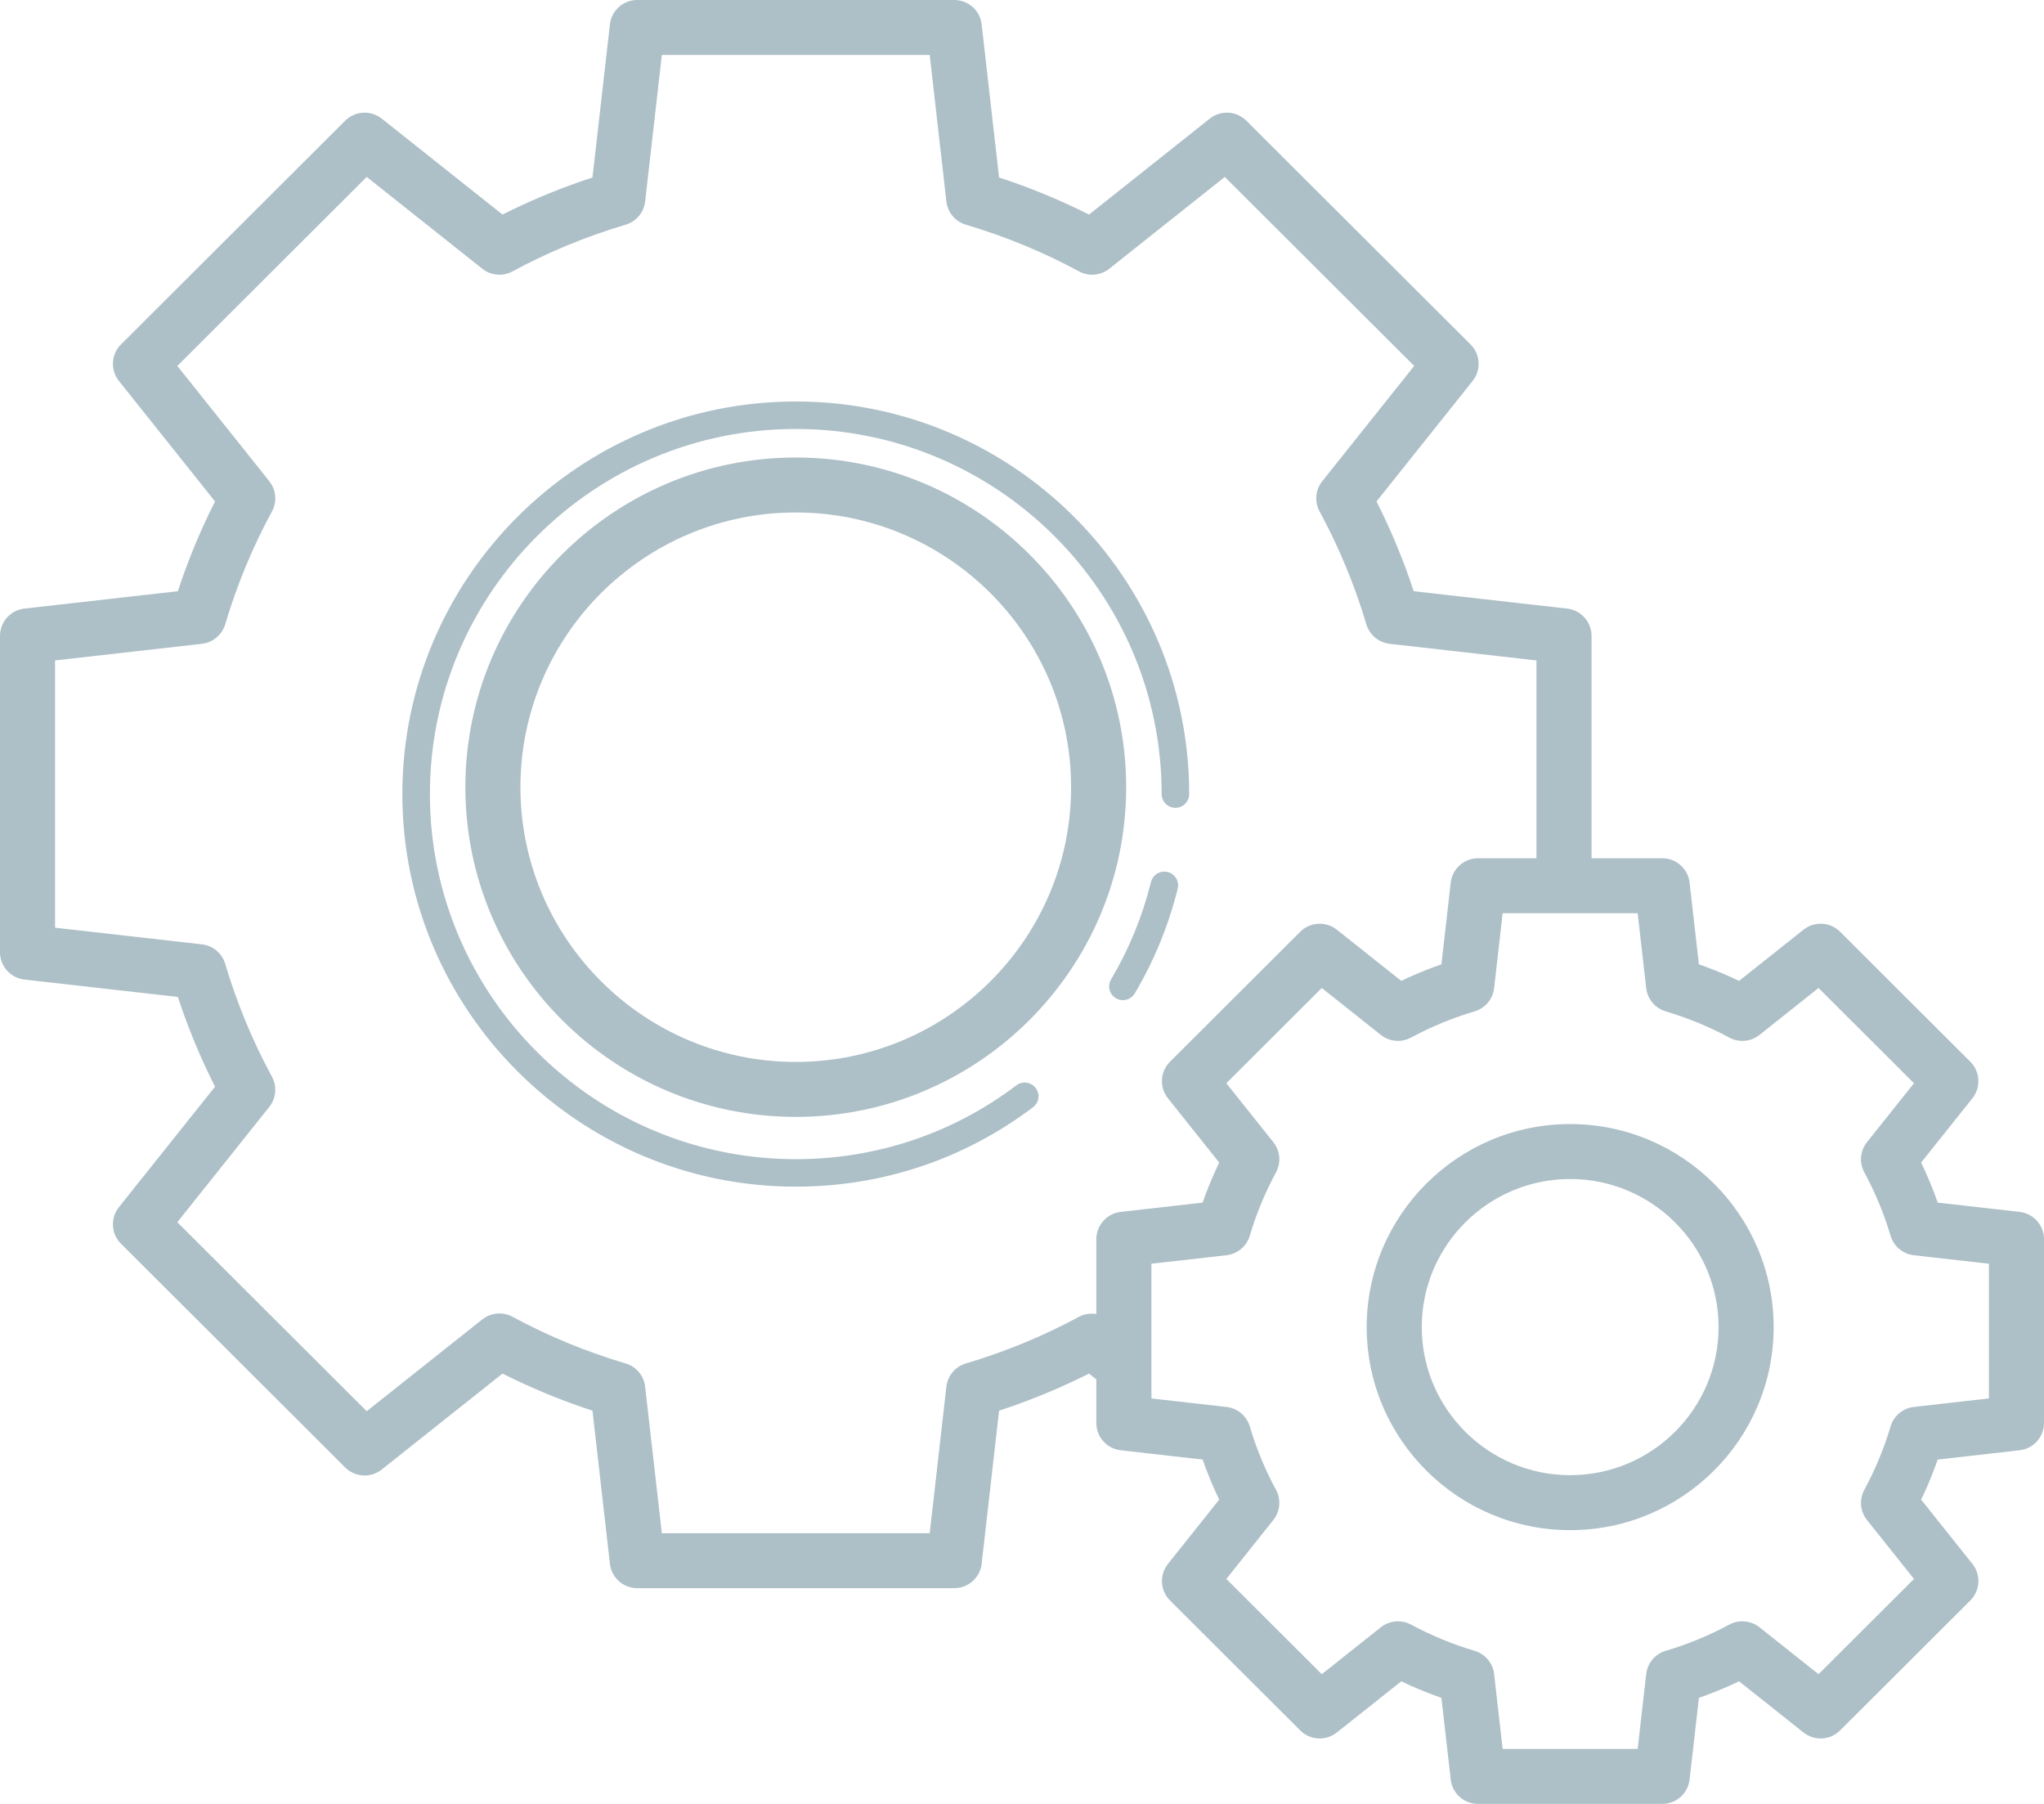 <?xml version="1.0" encoding="UTF-8"?>
<svg width="136px" height="120px" viewBox="0 0 136 120" version="1.1" xmlns="http://www.w3.org/2000/svg" xmlns:xlink="http://www.w3.org/1999/xlink">
    <!-- Generator: Sketch 57.1 (83088) - https://sketch.com -->
    <title>Combined Shape</title>
    <desc>Created with Sketch.</desc>
    <g id="Steps" stroke="none" stroke-width="1" fill="none" fill-rule="evenodd">
        <g id="03.Not-found-extras" transform="translate(-617, -486)" fill="#ADBFC7" fill-rule="nonzero">
            <path d="M680.495,486 C681.376,486 682.123,486.622 682.291,487.47 L682.315,487.622 L683.474,497.807 C685.282,498.398 687.043,499.105 688.738,499.919 L689.46,500.274 L697.493,493.893 C698.178,493.349 699.147,493.367 699.809,493.921 L699.929,494.031 L714.844,508.912 C715.464,509.53 715.554,510.493 715.078,511.21 L714.982,511.342 L708.588,519.357 C709.433,521.029 710.175,522.77 710.8,524.559 L711.06,525.329 L721.27,526.485 C722.144,526.584 722.816,527.286 722.888,528.147 L722.895,528.301 L722.895,543.094 L727.6,543.094 C728.48,543.094 729.228,543.717 729.396,544.564 L729.419,544.716 L730.038,550.15 C730.769,550.405 731.487,550.691 732.188,551.008 L732.711,551.252 L736.997,547.847 C737.684,547.302 738.652,547.321 739.314,547.875 L739.434,547.985 L748.098,556.629 C748.718,557.248 748.808,558.211 748.332,558.929 L748.236,559.06 L744.824,563.336 C745.158,564.027 745.46,564.736 745.731,565.458 L745.928,566.001 L751.374,566.618 C752.249,566.718 752.922,567.42 752.994,568.281 L753,568.434 L753,580.66 C753,581.538 752.376,582.284 751.526,582.452 L751.374,582.476 L745.928,583.093 C745.673,583.822 745.387,584.538 745.069,585.237 L744.824,585.758 L748.236,590.036 C748.783,590.719 748.761,591.687 748.208,592.346 L748.098,592.466 L739.434,601.111 C738.813,601.731 737.849,601.818 737.129,601.343 L736.997,601.248 L732.711,597.843 C732.018,598.175 731.308,598.478 730.584,598.748 L730.038,598.945 L729.419,604.378 C729.321,605.251 728.617,605.922 727.754,605.994 L727.6,606 L715.345,606 C714.465,606 713.717,605.378 713.549,604.53 L713.526,604.378 L712.907,598.945 C712.175,598.69 711.458,598.404 710.758,598.088 L710.236,597.844 L705.949,601.248 C705.262,601.792 704.296,601.774 703.633,601.221 L703.513,601.111 L694.848,592.466 C694.229,591.848 694.139,590.885 694.615,590.167 L694.711,590.036 L698.122,585.758 C697.789,585.067 697.486,584.358 697.216,583.636 L697.019,583.093 L691.573,582.476 C690.698,582.377 690.025,581.675 689.953,580.814 L689.947,580.66 L689.947,577.76 L689.46,577.373 C687.782,578.218 686.038,578.956 684.245,579.58 L683.474,579.841 L682.315,590.026 C682.217,590.898 681.512,591.569 680.649,591.641 L680.495,591.647 L659.401,591.647 C658.521,591.647 657.773,591.025 657.605,590.178 L657.582,590.026 L656.421,579.841 C654.614,579.249 652.854,578.542 651.159,577.729 L650.436,577.373 L642.402,583.753 C641.715,584.298 640.749,584.279 640.086,583.726 L639.965,583.616 L625.051,568.735 C624.431,568.117 624.341,567.153 624.817,566.436 L624.913,566.305 L631.308,558.289 C630.46,556.614 629.72,554.873 629.095,553.087 L628.834,552.318 L618.624,551.162 C617.751,551.062 617.078,550.36 617.006,549.499 L617,549.346 L617,528.301 C617,527.423 617.624,526.677 618.472,526.509 L618.624,526.485 L628.834,525.329 C629.426,523.529 630.134,521.773 630.951,520.079 L631.308,519.357 L624.913,511.342 C624.366,510.658 624.387,509.69 624.941,509.031 L625.051,508.912 L639.965,494.031 C640.588,493.41 641.551,493.324 642.27,493.798 L642.402,493.893 L650.436,500.274 C652.11,499.43 653.854,498.692 655.649,498.067 L656.421,497.807 L657.582,487.622 C657.68,486.749 658.384,486.078 659.247,486.006 L659.401,486 L680.495,486 Z M725.965,546.75 L716.98,546.75 L716.413,551.732 C716.331,552.46 715.821,553.069 715.116,553.278 C713.64,553.716 712.218,554.303 710.89,555.02 C710.294,555.343 709.572,555.31 709.012,554.942 L708.876,554.844 L704.947,551.723 L698.595,558.06 L701.722,561.98 C702.18,562.553 702.25,563.343 701.901,563.987 C701.178,565.32 700.591,566.739 700.155,568.205 C699.96,568.858 699.42,569.344 698.758,569.476 L698.604,569.501 L693.61,570.066 L693.61,579.028 L698.604,579.594 C699.335,579.677 699.945,580.186 700.155,580.889 C700.591,582.356 701.178,583.775 701.901,585.107 C702.223,585.702 702.188,586.42 701.821,586.978 L701.722,587.114 L698.595,591.035 L704.947,597.372 L708.876,594.251 C709.45,593.795 710.245,593.726 710.89,594.075 C712.22,594.793 713.64,595.379 715.116,595.817 C715.769,596.011 716.257,596.549 716.389,597.208 L716.413,597.362 L716.98,602.345 L725.965,602.345 L726.532,597.362 C726.614,596.634 727.126,596.026 727.829,595.817 C729.303,595.379 730.725,594.793 732.056,594.074 C732.652,593.751 733.375,593.787 733.934,594.153 L734.071,594.251 L737.999,597.372 L744.35,591.035 L741.223,587.114 C740.765,586.541 740.695,585.75 741.046,585.105 C741.767,583.776 742.355,582.357 742.792,580.889 C742.986,580.237 743.526,579.75 744.187,579.618 L744.341,579.594 L749.336,579.028 L749.336,570.066 L744.341,569.501 C743.611,569.418 743.001,568.908 742.792,568.205 C742.355,566.737 741.767,565.319 741.046,563.989 C740.722,563.394 740.757,562.674 741.124,562.116 L741.223,561.979 L744.35,558.06 L737.999,551.723 L734.071,554.844 C733.496,555.302 732.702,555.371 732.056,555.021 C730.727,554.302 729.303,553.716 727.829,553.278 C727.174,553.084 726.688,552.545 726.556,551.886 L726.532,551.732 L725.965,546.75 Z M678.86,489.655 L661.036,489.655 L659.925,499.401 C659.843,500.129 659.333,500.738 658.628,500.947 C655.997,501.729 653.465,502.773 651.102,504.052 C650.507,504.374 649.783,504.341 649.224,503.974 L649.088,503.875 L641.4,497.769 L628.798,510.342 L634.917,518.012 C635.375,518.585 635.445,519.376 635.094,520.021 C633.809,522.389 632.761,524.915 631.983,527.532 C631.787,528.184 631.248,528.67 630.588,528.802 L630.434,528.827 L620.664,529.933 L620.664,547.713 L630.434,548.821 C631.164,548.904 631.774,549.413 631.983,550.116 C632.761,552.731 633.808,555.258 635.094,557.625 C635.418,558.221 635.383,558.94 635.016,559.498 L634.917,559.634 L628.798,567.304 L641.4,579.878 L649.088,573.773 C649.662,573.316 650.458,573.246 651.102,573.596 C653.469,574.876 656,575.92 658.628,576.701 C659.283,576.894 659.769,577.433 659.901,578.092 L659.925,578.246 L661.036,587.992 L678.86,587.992 L679.969,578.246 C680.052,577.518 680.561,576.909 681.266,576.701 C683.893,575.921 686.426,574.876 688.794,573.595 C689.103,573.43 689.444,573.368 689.779,573.392 L689.947,573.41 L689.947,568.434 C689.947,567.556 690.571,566.811 691.421,566.642 L691.573,566.618 L697.019,566.001 C697.273,565.274 697.56,564.558 697.878,563.858 L698.122,563.336 L694.711,559.059 C694.163,558.375 694.185,557.408 694.738,556.749 L694.848,556.629 L703.513,547.985 C704.136,547.365 705.098,547.277 705.817,547.752 L705.949,547.847 L710.236,551.251 C710.927,550.92 711.637,550.618 712.361,550.347 L712.907,550.15 L713.526,544.716 C713.624,543.844 714.328,543.173 715.191,543.101 L715.345,543.094 L719.231,543.094 L719.231,529.933 L709.461,528.827 C708.731,528.744 708.123,528.234 707.912,527.532 C707.132,524.908 706.083,522.382 704.801,520.022 C704.477,519.426 704.512,518.707 704.879,518.148 L704.978,518.012 L711.096,510.342 L698.494,497.769 L690.809,503.875 C690.235,504.333 689.44,504.401 688.794,504.052 C686.429,502.773 683.896,501.728 681.266,500.947 C680.612,500.753 680.125,500.214 679.993,499.555 L679.969,499.401 L678.86,489.655 Z M721.472,560.775 C728.938,560.775 735.012,566.834 735.012,574.282 C735.012,581.729 728.938,587.789 721.472,587.789 C714.009,587.789 707.935,581.729 707.935,574.282 C707.935,566.834 714.009,560.775 721.472,560.775 Z M721.472,564.43 C716.028,564.43 711.599,568.85 711.599,574.282 C711.599,579.714 716.028,584.133 721.472,584.133 C726.918,584.133 731.348,579.714 731.348,574.282 C731.348,568.85 726.918,564.43 721.472,564.43 Z M669.947,512.708 C684.381,512.708 696.124,524.423 696.124,538.823 C696.124,539.328 695.714,539.737 695.208,539.737 C694.702,539.737 694.292,539.328 694.292,538.823 C694.292,525.431 683.37,514.536 669.947,514.536 C656.524,514.536 645.603,525.431 645.603,538.823 C645.603,552.216 656.524,563.111 669.947,563.111 C675.298,563.111 680.375,561.413 684.628,558.2 C685.027,557.898 685.603,557.973 685.911,558.377 C686.217,558.779 686.138,559.352 685.733,559.656 C681.161,563.112 675.701,564.939 669.947,564.939 C655.514,564.939 643.771,553.223 643.771,538.823 C643.771,524.423 655.514,512.708 669.947,512.708 Z M669.947,516.435 C682.07,516.435 691.931,526.273 691.931,538.366 C691.931,550.459 682.07,560.298 669.947,560.298 C657.825,560.298 647.964,550.459 647.964,538.366 C647.964,526.273 657.825,516.435 669.947,516.435 Z M669.947,520.09 C659.847,520.09 651.628,528.288 651.628,538.366 C651.628,548.444 659.847,556.643 669.947,556.643 C680.048,556.643 688.267,548.444 688.267,538.366 C688.267,528.288 680.048,520.09 669.947,520.09 Z M694.691,544.008 C695.181,544.13 695.482,544.625 695.36,545.115 C694.754,547.559 693.793,549.903 692.505,552.082 C692.333,552.371 692.029,552.532 691.716,552.532 C691.557,552.532 691.397,552.49 691.251,552.405 C690.814,552.149 690.669,551.588 690.927,551.154 C692.126,549.127 693.018,546.948 693.582,544.676 C693.705,544.188 694.195,543.891 694.691,544.008 Z" id="Combined-Shape"></path>
        </g>
    </g>
</svg>